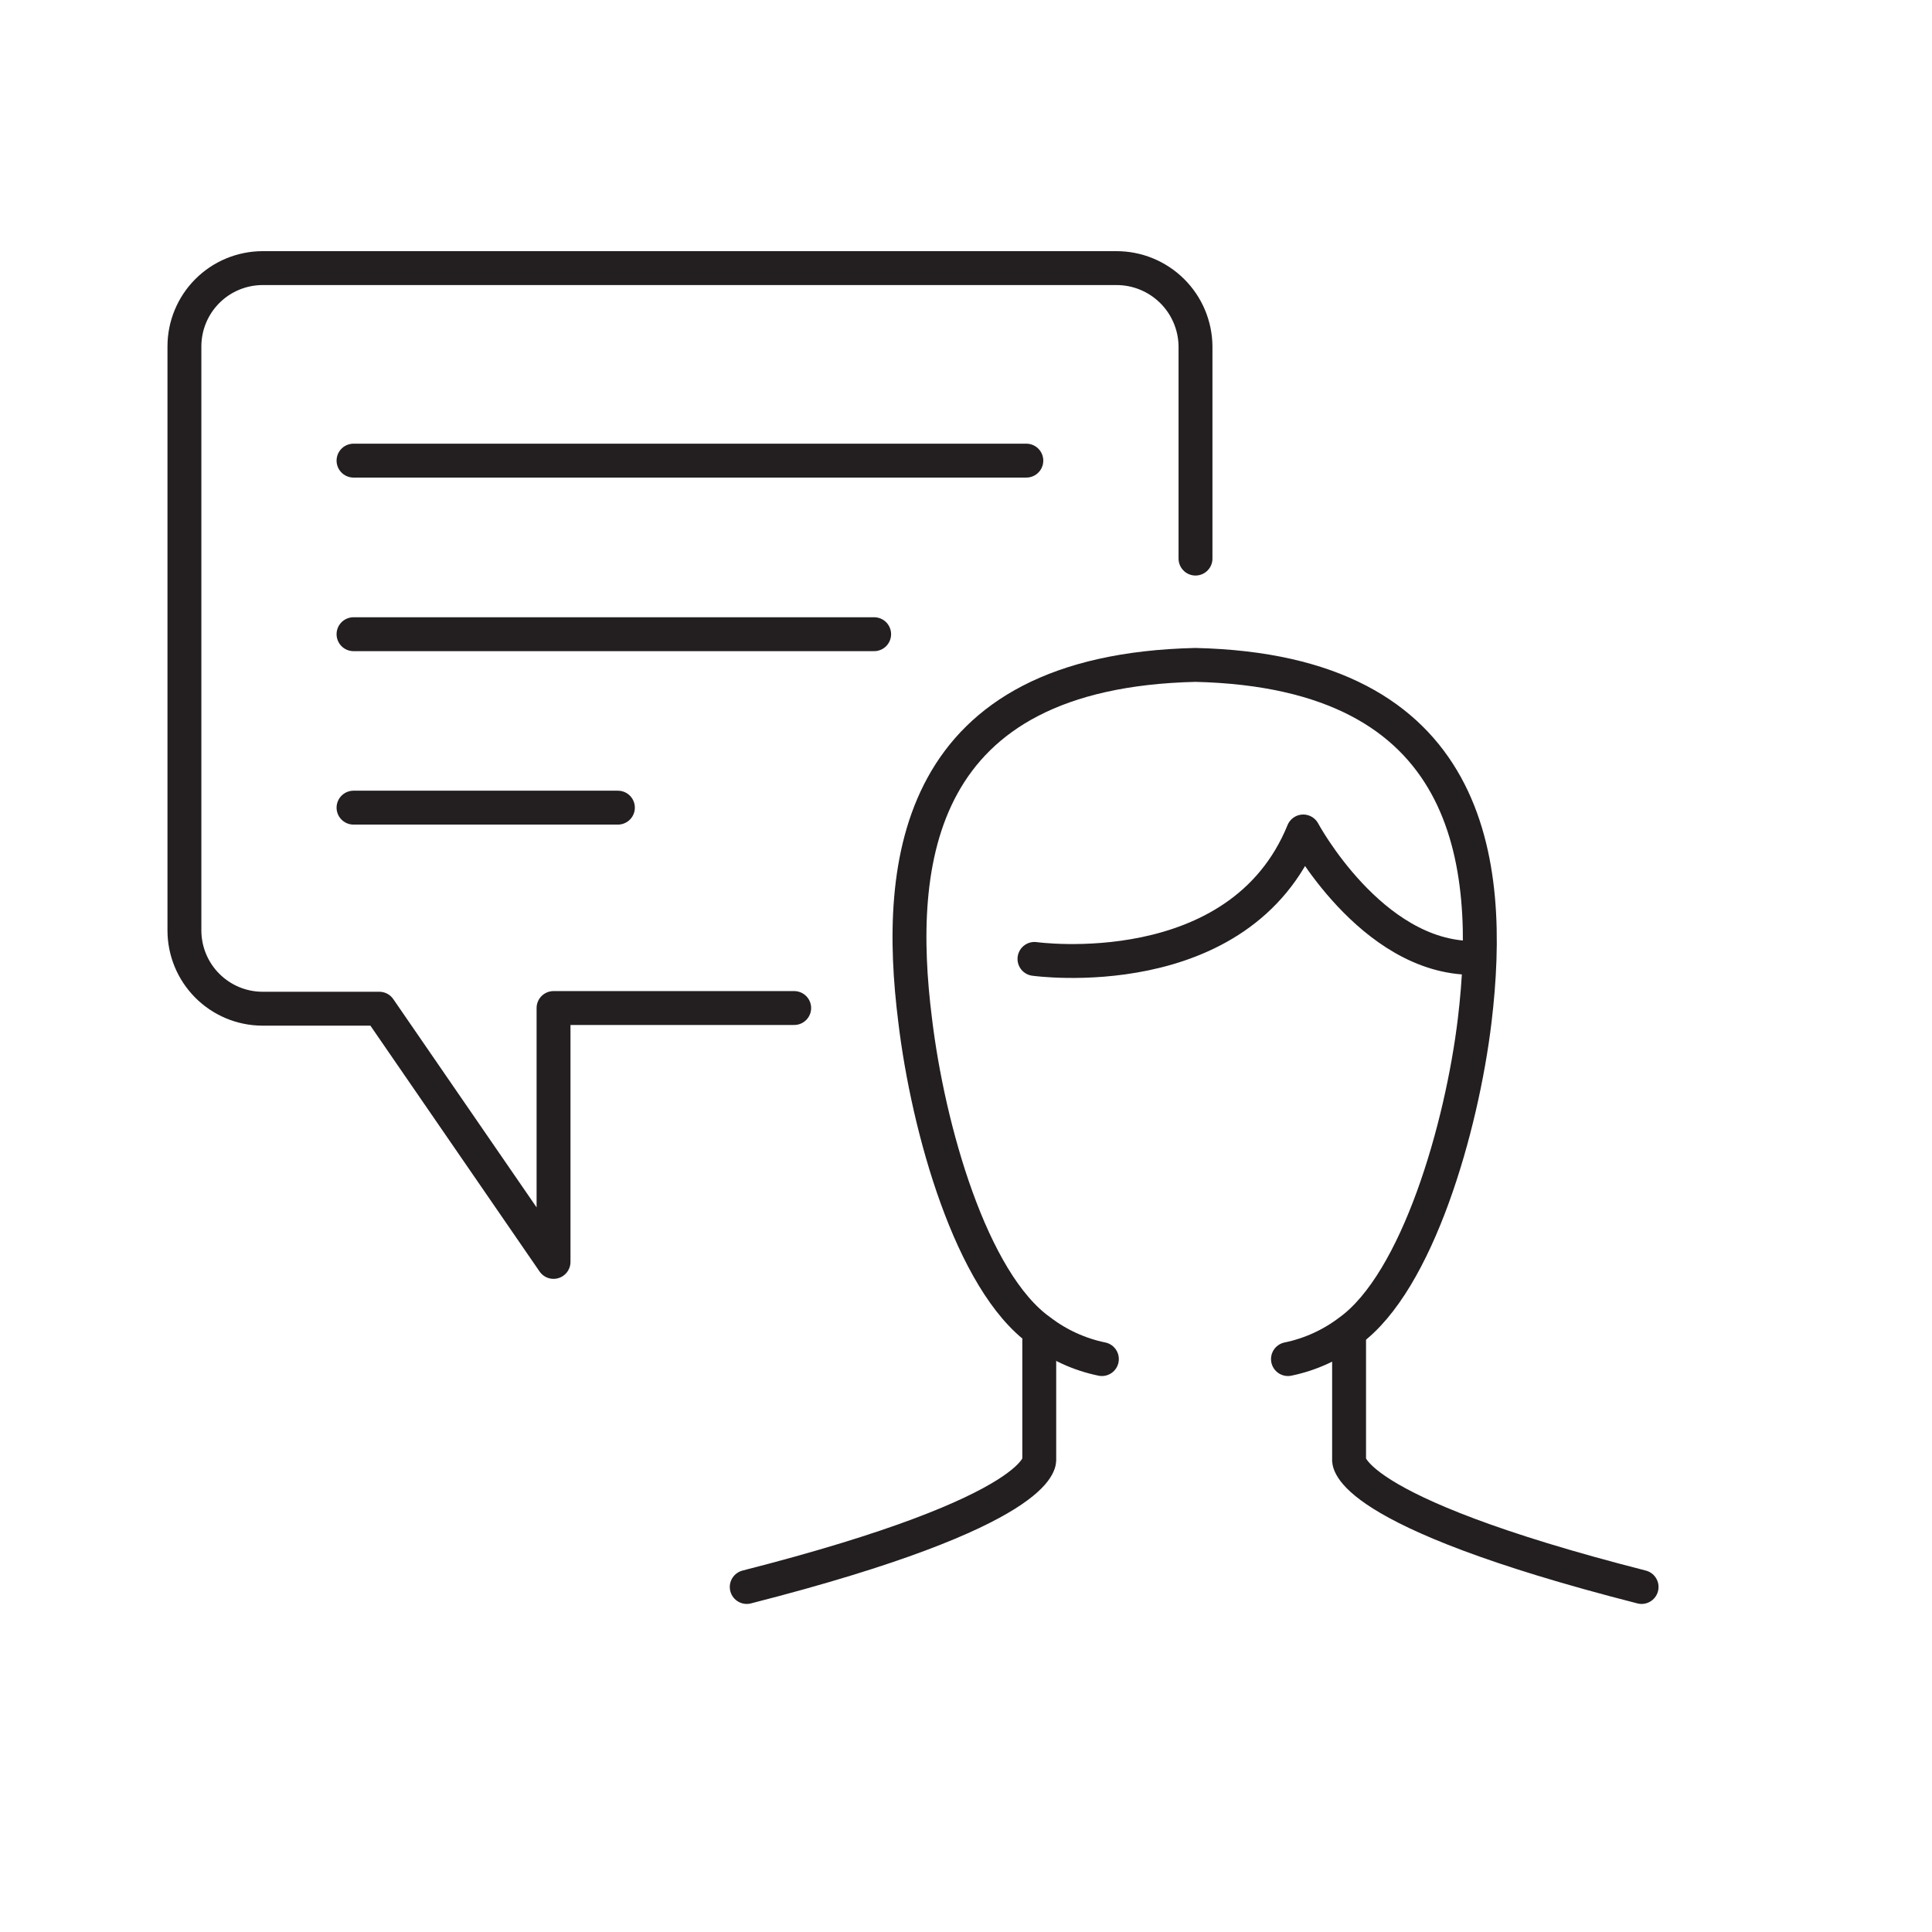 <?xml version="1.0" encoding="UTF-8"?>
<svg xmlns="http://www.w3.org/2000/svg" width="57" height="57" viewBox="0 0 57 57" fill="none">
  <path d="M23.431 29.74H16.331V37.23L11.191 29.76H7.741C7.13 29.758 6.545 29.513 6.114 29.08C5.683 28.647 5.441 28.061 5.441 27.45V10.22C5.441 9.609 5.683 9.023 6.114 8.59C6.545 8.157 7.13 7.913 7.741 7.91H32.941C33.556 7.91 34.145 8.153 34.582 8.586C35.018 9.018 35.266 9.606 35.271 10.22V16.48" stroke="#231F20" stroke-linecap="round" stroke-linejoin="round"></path>
  <path d="M10.43 13.59H30.28" stroke="#231F20" stroke-linecap="round" stroke-linejoin="round"></path>
  <path d="M10.43 23.828H18.23" stroke="#231F20" stroke-linecap="round" stroke-linejoin="round"></path>
  <path d="M10.43 18.711H25.79" stroke="#231F20" stroke-linecap="round" stroke-linejoin="round"></path>
  <path d="M30.52 28.291C30.52 28.291 36.569 29.141 38.45 24.531C38.45 24.531 40.45 28.261 43.45 28.261" stroke="#231F20" stroke-linecap="round" stroke-linejoin="round"></path>
  <path d="M30.661 39.551C30.661 40.661 30.661 43.061 30.661 43.061C30.661 43.061 30.921 44.551 22.031 46.821" stroke="#231F20" stroke-linecap="round" stroke-linejoin="round"></path>
  <path d="M39.802 39.551C39.802 40.661 39.802 43.061 39.802 43.061C39.802 43.061 39.542 44.551 48.432 46.821" stroke="#231F20" stroke-linecap="round" stroke-linejoin="round"></path>
  <path d="M37.999 40.097C38.66 39.961 39.282 39.677 39.819 39.267C41.819 37.817 43.129 33.267 43.509 30.097C44.069 25.407 43.439 19.807 35.269 19.617C26.999 19.807 26.409 25.407 26.999 30.097C27.379 33.277 28.649 37.817 30.689 39.267C31.225 39.677 31.847 39.961 32.509 40.097" stroke="#231F20" stroke-linecap="round" stroke-linejoin="round"></path>
</svg>
